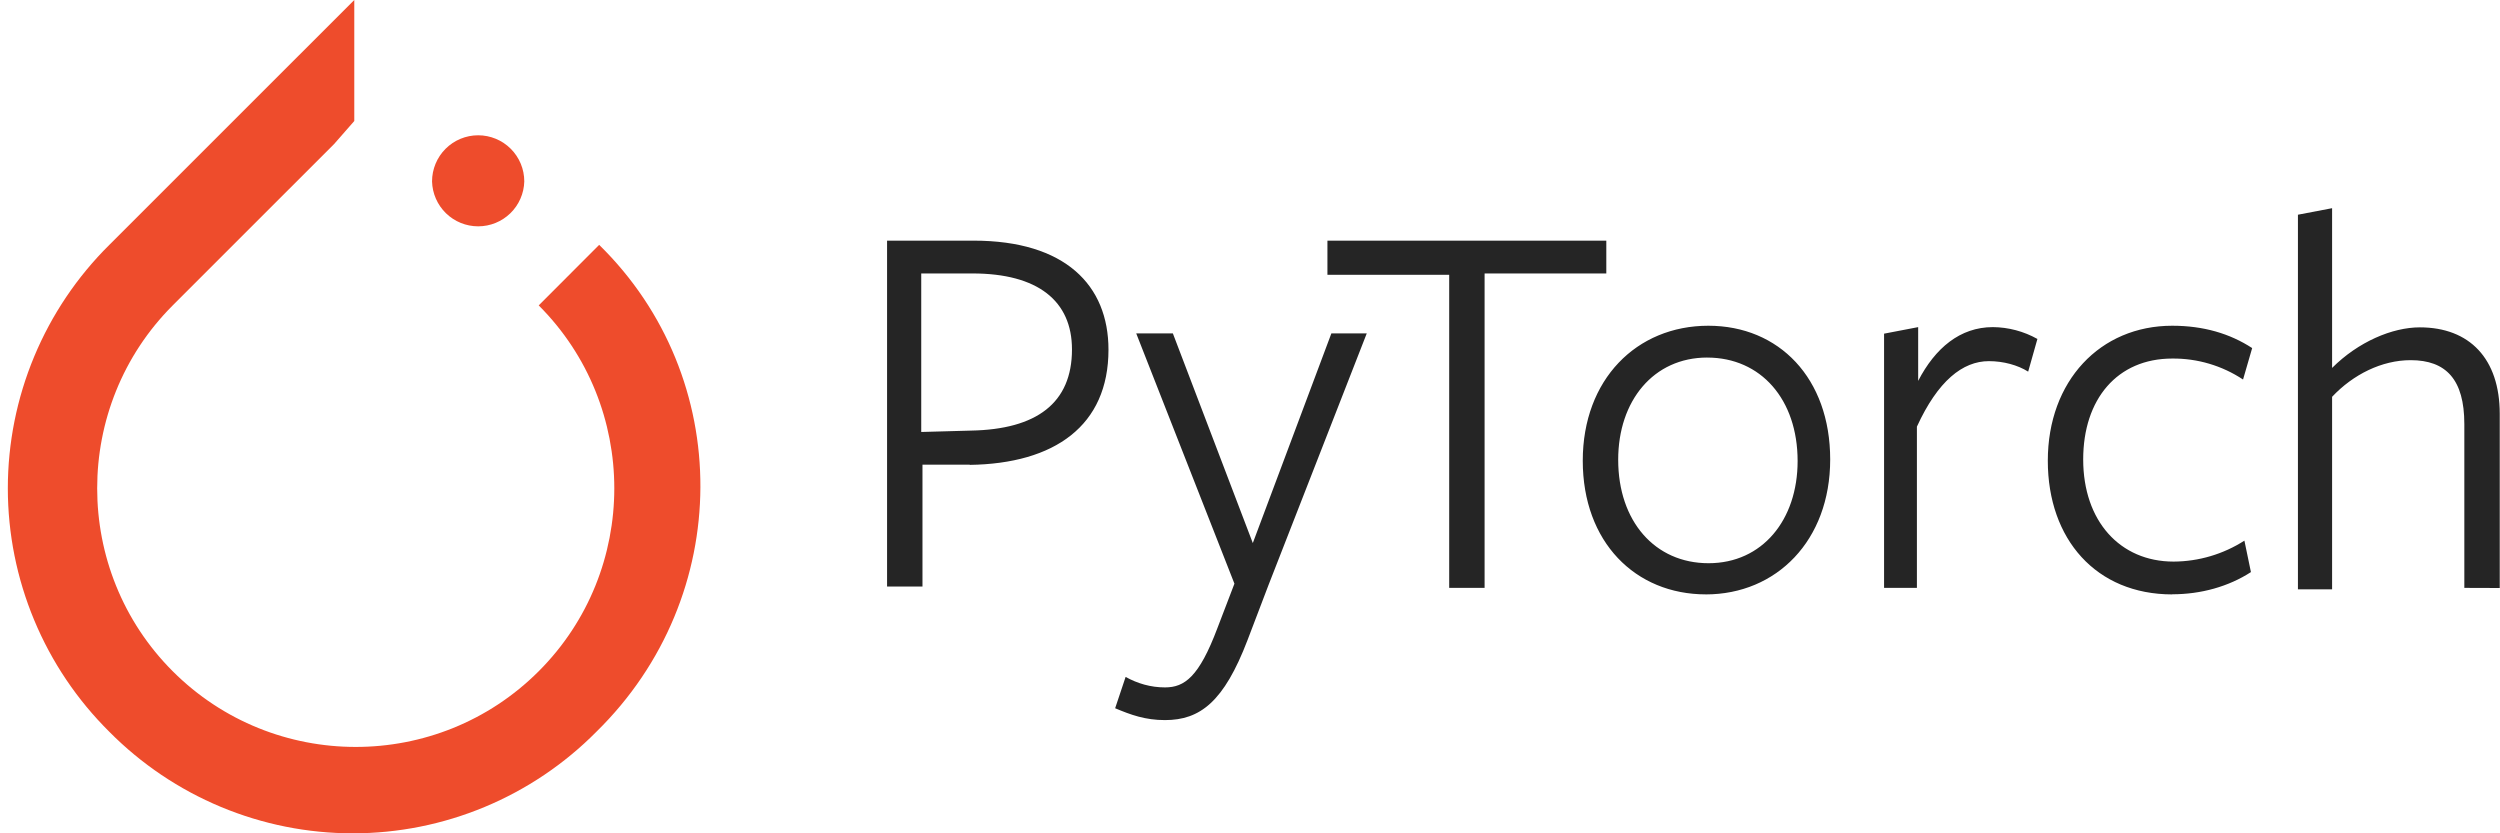 <svg width="105" height="35" viewBox="0 0 105 35" fill="none" xmlns="http://www.w3.org/2000/svg">
<path d="M25.165 10.284L22.626 12.827C26.859 17.059 26.859 23.96 22.626 28.192C18.388 32.431 11.493 32.431 7.254 28.192C3.024 23.961 3.024 17.059 7.254 12.827L14.032 6.05L14.88 5.082V0L4.593 10.284C3.242 11.622 2.169 13.215 1.438 14.97C0.706 16.725 0.329 18.608 0.329 20.51C0.329 22.411 0.706 24.294 1.438 26.049C2.169 27.805 3.242 29.397 4.593 30.736C5.931 32.087 7.524 33.159 9.279 33.891C11.035 34.623 12.918 35 14.819 35C16.721 35 18.604 34.623 20.359 33.891C22.115 33.159 23.708 32.087 25.046 30.736C30.854 25.047 30.854 15.853 25.165 10.284Z" fill="#EE4C2C"/>
<path d="M22.02 7.619C22.007 8.124 21.797 8.604 21.435 8.957C21.073 9.309 20.588 9.506 20.083 9.506C19.578 9.506 19.093 9.309 18.731 8.957C18.369 8.604 18.159 8.124 18.146 7.619C18.146 7.106 18.35 6.613 18.713 6.25C19.077 5.886 19.569 5.682 20.083 5.682C20.597 5.682 21.089 5.886 21.453 6.25C21.816 6.613 22.02 7.106 22.02 7.619Z" fill="#EE4C2C"/>
<path d="M40.733 19.516H38.744V24.634H37.257V10.107H40.889C44.737 10.107 46.556 11.977 46.556 14.687C46.556 17.878 44.297 19.475 40.723 19.525L40.733 19.516ZM40.832 11.485H38.692V18.143L40.785 18.085C43.536 18.033 45.023 16.931 45.023 14.676C45.023 12.64 43.593 11.485 40.842 11.485H40.832ZM53.276 24.575L52.395 26.887C51.406 29.473 50.406 30.244 48.928 30.244C48.106 30.244 47.499 30.026 46.836 29.746L47.276 28.431C47.773 28.705 48.324 28.871 48.928 28.871C49.753 28.871 50.359 28.431 51.13 26.384L51.846 24.514L47.721 14.002H49.26L52.618 22.809L55.918 14.002H57.404L53.276 24.575ZM62.353 11.542V24.691H60.866V11.542H55.752V10.107H67.465V11.485H62.354L62.353 11.542ZM71.651 24.964C68.677 24.964 66.476 22.762 66.476 19.35C66.476 15.941 68.734 13.681 71.75 13.681C74.719 13.681 76.868 15.883 76.868 19.297C76.868 22.705 74.61 24.965 71.642 24.965L71.651 24.964ZM71.704 15.017C69.449 15.017 67.964 16.831 67.964 19.308C67.964 21.894 69.506 23.655 71.76 23.655C74.014 23.655 75.5 21.841 75.5 19.364C75.5 16.774 73.957 15.018 71.703 15.018L71.704 15.017ZM80.563 24.691H79.131V14.014L80.563 13.739V15.997C81.277 14.619 82.323 13.739 83.701 13.739C84.354 13.744 84.997 13.915 85.571 14.236L85.183 15.609C84.748 15.334 84.141 15.168 83.535 15.168C82.432 15.168 81.391 15.997 80.51 17.919V24.691H80.563ZM91.234 24.965C88.043 24.965 86.008 22.655 86.008 19.35C86.008 15.997 88.209 13.681 91.233 13.681C92.555 13.681 93.66 14.013 94.591 14.619L94.208 15.94C93.327 15.356 92.291 15.049 91.234 15.059C88.924 15.059 87.494 16.764 87.494 19.297C87.494 21.883 89.038 23.587 91.291 23.587C92.346 23.582 93.377 23.276 94.265 22.707L94.539 24.028C93.602 24.634 92.447 24.96 91.234 24.96V24.965ZM103.502 24.691V17.81C103.502 15.94 102.735 15.127 101.247 15.127C100.037 15.127 98.83 15.728 97.948 16.666V24.753H96.513V9.018L97.948 8.744V15.453C99.047 14.355 100.477 13.749 101.632 13.749C103.725 13.749 104.989 15.07 104.989 17.38V24.696L103.502 24.691Z" fill="#252525"/>
</svg>
